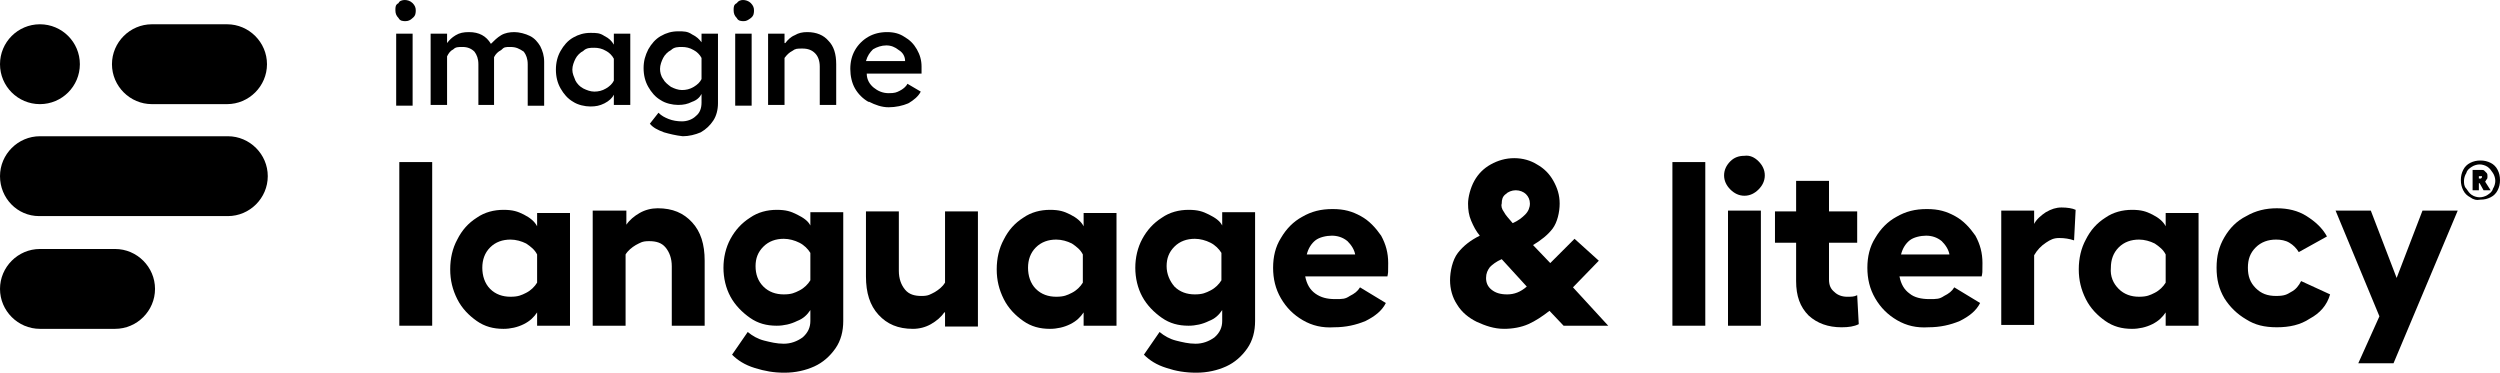 <?xml version="1.0" encoding="UTF-8"?>
<svg id="Layer_1" data-name="Layer 1" xmlns="http://www.w3.org/2000/svg" version="1.1" viewBox="0 0 319.3 47.6">
  <defs>
    <style>
      .cls-1 {
        fill: #000;
        stroke-width: 0px;
      }
    </style>
  </defs>
  <g>
    <path class="cls-1" d="M52.7.4c.3.3.4.6.4.9s0,.7-.4,1c-.3.3-.6.4-.9.4s-.7,0-.9-.4c-.3-.3-.4-.6-.4-1s0-.7.4-.9c.1-.3.5-.4.8-.4s.7.1,1,.4ZM52.7,4.3v9.2h-2.1V4.3h2.1Z"/>
    <path class="cls-1" d="M63.2,13.4h-2.1v-5.2c0-.7-.2-1.2-.5-1.6-.4-.4-.9-.6-1.5-.6s-.9,0-1.2.3c-.4.2-.6.5-.8.9v6.2h-2.1V4.3h2.1v1.2c.3-.4.6-.7,1.1-1s1-.4,1.7-.4c1.3,0,2.2.5,2.8,1.5.4-.4.8-.8,1.3-1.1.5-.3,1.1-.4,1.7-.4s1.4.2,2,.5,1,.8,1.3,1.3c.3.6.5,1.2.5,2v5.6h-2.1v-5.3c0-.7-.2-1.2-.5-1.6-.6-.4-1-.6-1.7-.6s-.8,0-1.2.4c-.4.2-.7.5-.9.9v.3c0,0,0,5.8,0,5.8Z"/>
    <path class="cls-1" d="M80.5,13.4h-2.1v-1.3c-.2.4-.6.8-1.2,1.1s-1.1.4-1.8.4-1.6-.2-2.2-.6c-.7-.4-1.2-1-1.6-1.7s-.6-1.5-.6-2.4.2-1.7.6-2.4.9-1.3,1.6-1.7c.7-.4,1.4-.6,2.2-.6s1.2,0,1.8.4c.6.3.9.6,1.2,1.1v-1.4h2.1s0,9.1,0,9.1ZM73.5,10.3c.2.4.6.8,1,1s.9.4,1.4.4,1-.1,1.5-.4c.5-.3.8-.6,1-1v-2.8c-.2-.4-.6-.8-1-1-.5-.3-1-.4-1.5-.4s-1,0-1.4.4c-.4.2-.8.6-1,1s-.4.9-.4,1.4.2.9.4,1.4Z"/>
    <path class="cls-1" d="M84.8,16.9c-.8-.3-1.4-.6-1.8-1.1l1.1-1.4c.4.4.8.6,1.3.8s1.1.3,1.7.3,1.3-.2,1.8-.7c.5-.4.7-1,.7-1.7v-1.1c-.2.4-.6.8-1.2,1-.6.3-1.1.4-1.8.4s-1.6-.2-2.2-.6c-.7-.4-1.2-1-1.6-1.7s-.6-1.5-.6-2.4.2-1.6.6-2.4c.4-.7.9-1.3,1.6-1.7.7-.4,1.4-.6,2.2-.6s1.2,0,1.8.4c.6.3.9.6,1.2,1v-1.1h2.1v8.3h0v.6c0,.8-.2,1.6-.6,2.2s-.9,1.1-1.6,1.5c-.7.3-1.5.5-2.3.5-.9-.1-1.7-.3-2.4-.5ZM84.7,10.1c.2.4.6.7,1,1,.4.2.9.4,1.4.4s1-.1,1.5-.4c.5-.3.8-.6,1-1v-2.7c-.2-.4-.6-.8-1-1-.5-.3-1-.4-1.5-.4s-1,0-1.4.4c-.4.2-.8.6-1,1s-.4.9-.4,1.4c0,.4.1.9.4,1.3Z"/>
    <path class="cls-1" d="M95.9.4c.3.3.4.6.4.9s0,.7-.4,1-.6.4-.9.4-.7,0-.9-.4c-.3-.3-.4-.6-.4-1s0-.7.4-.9c.2-.3.5-.4.8-.4s.7.1,1,.4ZM96,4.3v9.2h-2.1V4.3h2.1Z"/>
    <path class="cls-1" d="M100.3,5.5c.3-.4.7-.8,1.2-1,.5-.3,1-.4,1.6-.4,1.2,0,2.1.4,2.7,1.1.7.7,1,1.7,1,3v5.2h-2.1v-4.9c0-.7-.2-1.3-.6-1.7-.4-.4-.9-.6-1.6-.6s-.9,0-1.3.3c-.4.2-.7.5-1,.9v6h-2.1V4.3h2.1v1.2h.1Z"/>
    <path class="cls-1" d="M110.9,13c-.7-.4-1.3-1-1.7-1.7-.4-.7-.6-1.6-.6-2.5s.2-1.7.6-2.4,1-1.3,1.7-1.7c.7-.4,1.5-.6,2.4-.6s1.6.2,2.2.6c.7.4,1.2.9,1.6,1.6s.6,1.4.6,2.2,0,.5,0,.9h-7c0,.8.4,1.4.9,1.8.5.4,1.1.7,1.9.7s1-.1,1.4-.3.8-.5,1-.9l1.7,1c-.3.6-.9,1.1-1.6,1.5-.7.3-1.6.5-2.5.5-.9,0-1.7-.3-2.5-.7ZM115.6,7.8c0-.6-.3-1.1-.8-1.4-.5-.4-1-.6-1.6-.6s-1.2.2-1.7.5c-.4.4-.7.8-.9,1.5h5Z"/>
    <path class="cls-1" d="M55.3,41.6h-4.3v-20.9h4.2v20.9h0Z"/>
    <path class="cls-1" d="M72.8,41.6h-4.2v-1.7c-.4.6-.9,1.1-1.7,1.5-.8.4-1.7.6-2.6.6-1.3,0-2.4-.3-3.4-1s-1.9-1.6-2.5-2.8-.9-2.4-.9-3.8.3-2.7.9-3.8c.6-1.2,1.4-2.1,2.5-2.8,1-.7,2.2-1,3.4-1s1.8.2,2.6.6c.8.4,1.4.9,1.7,1.5v-1.7h4.2v14.4ZM62.6,36.9c.7.7,1.6,1,2.6,1s1.4-.2,2-.5,1.1-.8,1.4-1.3v-3.6c-.3-.6-.8-1-1.4-1.4-.6-.3-1.3-.5-2-.5-1,0-1.9.3-2.6,1-.7.7-1,1.6-1,2.6s.3,2,1,2.7Z"/>
    <path class="cls-1" d="M80,28.7c.4-.6,1-1.1,1.7-1.5s1.5-.6,2.3-.6c1.9,0,3.3.6,4.4,1.8,1.1,1.2,1.6,2.8,1.6,4.9v8.3h-4.2v-7.6c0-1-.3-1.8-.8-2.4s-1.2-.8-2.1-.8-1.1.2-1.7.5c-.5.3-1,.7-1.3,1.2v9.1h-4.2v-14.7h4.3v1.8Z"/>
    <path class="cls-1" d="M96.4,47c-1.3-.4-2.2-1-2.9-1.7l2-2.9c.6.5,1.3.9,2.1,1.1.8.2,1.6.4,2.5.4s1.7-.3,2.4-.8c.7-.6,1-1.3,1-2.1v-1.4c-.4.6-.9,1.1-1.7,1.4-.8.4-1.7.6-2.6.6-1.3,0-2.4-.3-3.4-1s-1.9-1.6-2.5-2.7c-.6-1.1-.9-2.4-.9-3.7s.3-2.6.9-3.7,1.4-2,2.5-2.7c1-.7,2.2-1,3.4-1s1.8.2,2.6.6c.8.4,1.4.8,1.7,1.4v-1.7h4.2v13.9c0,1.3-.3,2.5-1,3.5s-1.6,1.8-2.7,2.3-2.4.8-3.8.8-2.5-.2-3.8-.6ZM97.5,36.6c.7.7,1.6,1,2.6,1s1.4-.2,2-.5,1.1-.8,1.4-1.3v-3.5c-.3-.5-.8-1-1.4-1.3s-1.3-.5-2-.5c-1,0-1.9.3-2.6,1s-1,1.5-1,2.5c0,1,.3,1.9,1,2.6Z"/>
    <path class="cls-1" d="M120.6,39.9c-.4.6-1,1.1-1.7,1.5s-1.5.6-2.3.6c-1.9,0-3.3-.6-4.4-1.8s-1.6-2.8-1.6-4.9v-8.3h4.2v7.6c0,1,.3,1.8.8,2.4.5.6,1.2.8,2.1.8s1.1-.2,1.7-.5c.5-.3,1-.7,1.3-1.2v-9.1h4.2v14.7h-4.2v-1.8h0Z"/>
    <path class="cls-1" d="M142.6,41.6h-4.2v-1.7c-.4.6-.9,1.1-1.7,1.5s-1.7.6-2.6.6c-1.3,0-2.4-.3-3.4-1s-1.9-1.6-2.5-2.8c-.6-1.2-.9-2.4-.9-3.8s.3-2.7.9-3.8c.6-1.2,1.4-2.1,2.5-2.8,1-.7,2.2-1,3.4-1s1.8.2,2.6.6,1.4.9,1.7,1.5v-1.7h4.2v14.4ZM132.3,36.9c.7.7,1.6,1,2.6,1s1.4-.2,2-.5,1.1-.8,1.4-1.3v-3.6c-.3-.6-.8-1-1.4-1.4-.6-.3-1.3-.5-2-.5-1,0-1.9.3-2.6,1-.7.7-1,1.6-1,2.6s.3,2,1,2.7Z"/>
    <path class="cls-1" d="M149,47c-1.3-.4-2.2-1-2.9-1.7l2-2.9c.6.5,1.3.9,2.1,1.1.8.2,1.6.4,2.5.4s1.7-.3,2.4-.8c.7-.6,1-1.3,1-2.1v-1.4c-.4.6-.9,1.1-1.7,1.4-.8.4-1.7.6-2.6.6-1.3,0-2.4-.3-3.4-1s-1.9-1.6-2.5-2.7c-.6-1.1-.9-2.4-.9-3.7s.3-2.6.9-3.7c.6-1.1,1.4-2,2.5-2.7,1-.7,2.2-1,3.4-1s1.8.2,2.6.6,1.4.8,1.7,1.4v-1.7h4.2v13.9c0,1.3-.3,2.5-1,3.5s-1.6,1.8-2.7,2.3c-1.1.5-2.4.8-3.8.8s-2.6-.2-3.8-.6ZM150,36.6c.7.7,1.6,1,2.6,1s1.4-.2,2-.5,1.1-.8,1.4-1.3v-3.5c-.3-.5-.8-1-1.4-1.3-.6-.3-1.3-.5-2-.5-1,0-1.9.3-2.6,1-.7.7-1,1.5-1,2.5s.4,1.9,1,2.6Z"/>
    <path class="cls-1" d="M166.4,40.9c-1.2-.7-2.1-1.6-2.8-2.8s-1-2.5-1-3.9.3-2.7,1-3.8c.7-1.2,1.6-2.1,2.7-2.7,1.2-.7,2.4-1,3.9-1s2.5.3,3.6.9,1.9,1.5,2.6,2.5c.6,1.1.9,2.2.9,3.5s0,1.2-.1,1.7h-10.5c.2,1,.6,1.7,1.3,2.2s1.5.7,2.5.7,1.3,0,1.9-.4c.6-.3,1-.6,1.3-1.1l3.3,2c-.5,1-1.4,1.7-2.6,2.3-1.2.5-2.5.8-4,.8-1.5.1-2.8-.2-4-.9ZM173.1,32.6c-.1-.7-.5-1.3-1-1.8-.6-.5-1.3-.7-2-.7s-1.6.2-2.1.6-.9,1-1.1,1.8h6.2Z"/>
    <path class="cls-1" d="M188.6,41.1c-1-.5-1.9-1.2-2.5-2.2-.6-.9-.9-2-.9-3.1s.3-2.6,1-3.5c.7-.9,1.6-1.6,2.8-2.2-.5-.6-.8-1.2-1.1-1.9-.3-.7-.4-1.4-.4-2.2s.3-2,.8-2.9,1.2-1.6,2.1-2.1c.9-.5,1.9-.8,3-.8s2.1.3,2.9.8c.9.5,1.6,1.2,2.1,2.1s.8,1.8.8,2.9-.3,2.4-.9,3.2c-.6.8-1.5,1.5-2.5,2.1l2.2,2.3,3.1-3.1,3.1,2.8-3.3,3.4,4.5,4.9h-5.7l-1.8-1.9c-.9.7-1.8,1.3-2.7,1.7s-2,.6-3.1.6c-1.3,0-2.4-.4-3.5-.9ZM190.5,37c.5.4,1.1.6,2,.6s1.7-.3,2.5-1l-3.2-3.5c-.7.3-1.2.7-1.5,1-.3.4-.5.8-.5,1.4s.2,1.1.7,1.5ZM192.1,27.1c.2.4.6.8,1.1,1.4.7-.3,1.2-.7,1.6-1.1.4-.4.6-.9.6-1.4s-.2-.9-.5-1.2c-.3-.3-.8-.5-1.3-.5s-1,.2-1.3.5c-.4.3-.5.7-.5,1.2-.1.3,0,.7.3,1.1Z"/>
    <path class="cls-1" d="M217.8,41.6h-4.2v-20.9h4.2v20.9Z"/>
    <path class="cls-1" d="M224.6,20.6c.5.5.8,1.1.8,1.8s-.3,1.3-.8,1.8-1.1.8-1.8.8-1.3-.3-1.8-.8-.8-1.1-.8-1.8.3-1.3.8-1.8,1.1-.7,1.8-.7c.7-.1,1.3.2,1.8.7ZM224.9,26.9v14.7h-4.2v-14.7h4.2Z"/>
    <path class="cls-1" d="M231,40.3c-1.1-1.1-1.6-2.5-1.6-4.4v-4.9h-2.7v-4h2.7v-3.9h4.2v3.9h3.6v4h-3.6v4.7c0,.7.2,1.2.7,1.6.4.4,1,.6,1.6.6s.9,0,1.3-.2l.2,3.7c-.6.3-1.3.4-2.2.4-1.7,0-3.1-.5-4.2-1.5Z"/>
    <path class="cls-1" d="M242.3,40.9c-1.2-.7-2.1-1.6-2.8-2.8s-1-2.5-1-3.9.3-2.7,1-3.8c.7-1.2,1.6-2.1,2.7-2.7,1.2-.7,2.4-1,3.9-1s2.5.3,3.6.9,1.9,1.5,2.6,2.5c.6,1.1.9,2.2.9,3.5s0,1.2-.1,1.7h-10.5c.2,1,.6,1.7,1.3,2.2.6.5,1.5.7,2.5.7s1.3,0,1.9-.4c.6-.3,1-.6,1.3-1.1l3.3,2c-.5,1-1.4,1.7-2.6,2.3-1.2.5-2.5.8-4,.8-1.5.1-2.8-.2-4-.9ZM249,32.6c-.1-.7-.5-1.3-1-1.8-.6-.5-1.3-.7-2-.7s-1.6.2-2.1.6-.9,1-1.1,1.8h6.2Z"/>
    <path class="cls-1" d="M255.6,26.9h4.2v1.7c.3-.6.9-1.1,1.5-1.5.7-.4,1.3-.6,2-.6s1.4.1,1.8.3l-.2,3.9c-.6-.2-1.2-.3-1.9-.3s-1.1.2-1.7.6-1.1.9-1.5,1.6v8.9h-4.2v-14.6h0Z"/>
    <path class="cls-1" d="M280.8,41.6h-4.2v-1.7c-.4.6-.9,1.1-1.7,1.5-.8.4-1.7.6-2.6.6-1.3,0-2.4-.3-3.4-1s-1.9-1.6-2.5-2.8-.9-2.4-.9-3.8.3-2.7.9-3.8c.6-1.2,1.4-2.1,2.5-2.8,1-.7,2.2-1,3.4-1s1.8.2,2.6.6c.8.4,1.4.9,1.7,1.5v-1.7h4.2v14.4ZM270.6,36.9c.7.7,1.6,1,2.6,1s1.4-.2,2-.5,1.1-.8,1.4-1.3v-3.6c-.3-.6-.8-1-1.4-1.4-.6-.3-1.3-.5-2-.5-1,0-1.9.3-2.6,1-.7.7-1,1.6-1,2.6-.1,1.1.3,2,1,2.7Z"/>
    <path class="cls-1" d="M295,40.7c-1.2.8-2.6,1.1-4.2,1.1s-2.8-.3-3.9-1c-1.2-.7-2.1-1.6-2.8-2.7-.7-1.2-1-2.4-1-3.9s.3-2.7,1-3.9c.7-1.2,1.6-2.1,2.8-2.7,1.2-.7,2.5-1,3.9-1s2.7.3,3.8,1c1.1.7,2,1.5,2.6,2.6l-3.6,2c-.3-.5-.7-.9-1.2-1.2-.5-.3-1.1-.4-1.7-.4-1,0-1.9.3-2.6,1-.7.7-1,1.5-1,2.6s.3,1.9,1,2.6c.7.7,1.5,1,2.6,1s1.4-.2,1.9-.5c.6-.3,1-.8,1.3-1.4l3.7,1.7c-.4,1.4-1.3,2.4-2.6,3.1Z"/>
    <path class="cls-1" d="M303.9,40.4l-5.6-13.5h4.5l3.3,8.6,3.3-8.6h4.5l-8.2,19.5h-4.5l2.7-6Z"/>
    <path class="cls-1" d="M315.5,25.2c-.4-.2-.7-.5-.9-.9-.2-.4-.3-.8-.3-1.3s.1-.9.3-1.3c.2-.4.5-.7.9-.9.4-.2.8-.3,1.3-.3s.9.1,1.3.3c.4.2.7.5.9.9.2.4.3.8.3,1.3s-.1.9-.3,1.3c-.2.4-.5.7-.9.9-.4.2-.8.3-1.3.3-.5.1-.9,0-1.3-.3ZM315,24.1c.2.3.4.6.7.8.3.2.7.3,1,.3s.7-.1,1-.3c.3-.2.6-.4.7-.8.2-.3.3-.7.3-1s-.1-.7-.3-1c-.2-.3-.4-.6-.7-.8-.3-.2-.7-.3-1-.3s-.7.1-1,.3c-.3.2-.6.4-.7.8-.2.3-.3.7-.3,1,0,.3,0,.7.3,1ZM315.8,21.7h1.1c.2,0,.3,0,.4.1s.2.2.3.3c.1.1.1.3.1.4,0,.2,0,.3-.1.4s-.1.2-.2.3l.7,1.1h-.9l-.5-.9h-.1v.9h-.8v-2.6ZM316.9,22.7h.1v-.2h-.4v.3h.3Z"/>
  </g>
  <g>
    <path class="cls-1" d="M29,27.6H5C2.2,27.6,0,25.3,0,22.5s2.3-5.1,5.1-5.1h24c2.8,0,5.1,2.3,5.1,5.1s-2.3,5.1-5.1,5.1Z"/>
    <path class="cls-1" d="M14.7,42H5.1c-2.8,0-5.1-2.3-5.1-5.1s2.3-5.1,5.1-5.1h9.6c2.8,0,5.1,2.3,5.1,5.1s-2.3,5.1-5.1,5.1Z"/>
    <path class="cls-1" d="M29,13.3h-9.6c-2.8,0-5.1-2.3-5.1-5.1s2.3-5.1,5.1-5.1h9.6c2.8,0,5.1,2.3,5.1,5.1s-2.3,5.1-5.1,5.1Z"/>
    <circle class="cls-1" cx="5.1" cy="8.2" r="5.1"/>
  </g>
</svg>